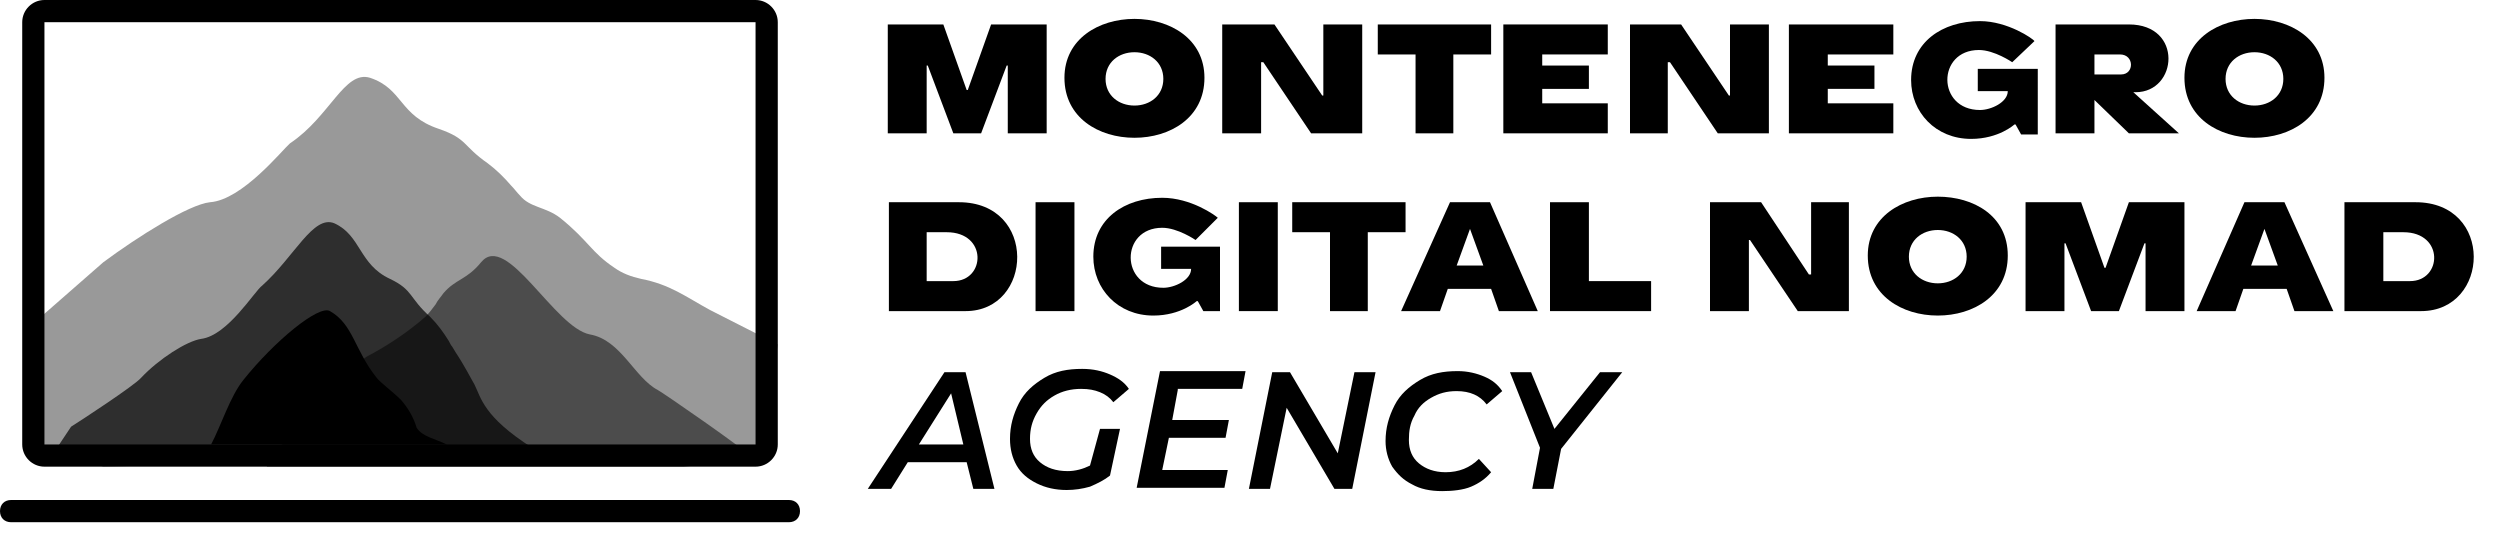 <?xml version="1.0" encoding="UTF-8"?> <!-- Generator: Adobe Illustrator 24.3.0, SVG Export Plug-In . SVG Version: 6.00 Build 0) --> <svg xmlns="http://www.w3.org/2000/svg" xmlns:xlink="http://www.w3.org/1999/xlink" id="Слой_1" x="0px" y="0px" viewBox="0 0 225 48" style="enable-background:new 0 0 225 48;" xml:space="preserve"> <style type="text/css"> .st0{opacity:0.4;enable-background:new ;} .st1{opacity:0.5;enable-background:new ;} .st2{opacity:0.7;enable-background:new ;} .st3{fill-rule:evenodd;clip-rule:evenodd;} </style> <path d="M89.2,2.2l-2.1,5.9H87l-2.1-5.9h-5V12h3.5V5.9h0.1l2.3,6.1h2.5l2.3-6.1h0.1V12h3.5V2.2H89.2z"></path> <path d="M102.1,12.4c3.2,0,6.3-1.8,6.3-5.4c0-3.5-3.1-5.3-6.3-5.3c-3.2,0-6.3,1.8-6.3,5.3C95.8,10.6,98.9,12.4,102.1,12.4z M102.1,4.7c1.4,0,2.6,0.9,2.6,2.4c0,1.5-1.2,2.4-2.6,2.4c-1.4,0-2.6-0.9-2.6-2.4C99.5,5.6,100.7,4.7,102.1,4.7z"></path> <path d="M110,12h3.5V5.6h0.2L118,12h4.6V2.2h-3.5v6.4H119l-4.3-6.4H110V12z"></path> <path d="M127.3,12h3.5V4.9h3.4V2.2h-10.2v2.7h3.4V12z"></path> <path d="M143,5.9h-4.2v-1h5.9V2.2h-9.4V12h9.4V9.3h-5.9V8h4.2V5.9z"></path> <path d="M146.6,12h3.5V5.6h0.2l4.3,6.4h4.6V2.2h-3.5v6.4h-0.1l-4.3-6.4h-4.6V12z"></path> <path d="M168.7,5.9h-4.2v-1h5.9V2.2h-9.4V12h9.4V9.3h-5.9V8h4.2V5.9z"></path> <path d="M183.2,6.2H178v2h2.7c0,1-1.5,1.7-2.5,1.7c-3.9,0-3.9-5.4-0.1-5.4c1.4,0,3,1.1,3,1.1l2-1.9c-0.1-0.2-2.4-1.8-4.9-1.8 c-3.4,0-6.2,1.9-6.2,5.3c0,2.9,2.2,5.3,5.4,5.3c2.5,0,3.9-1.3,3.9-1.3l0.1,0l0.5,0.9h1.5V6.2z"></path> <path d="M191.6,2.2H185V12h3.5V9l3.1,3h4.5l-4.1-3.7v0h0.2C196,8.3,196.5,2.2,191.6,2.2z M188.5,6.8V4.9h2.3c1.3,0,1.3,1.8,0.1,1.8 H188.5z"></path> <path d="M202.9,12.4c3.2,0,6.3-1.8,6.3-5.4c0-3.5-3.1-5.3-6.3-5.3c-3.2,0-6.3,1.8-6.3,5.3C196.6,10.6,199.7,12.4,202.9,12.4z M202.9,4.7c1.4,0,2.6,0.9,2.6,2.4c0,1.5-1.2,2.4-2.6,2.4s-2.6-0.9-2.6-2.4C200.3,5.6,201.5,4.7,202.9,4.7z"></path> <path d="M86.3,18.2H80V28h6.9C93,28,93.4,18.2,86.3,18.2z M83.4,25.3v-4.4h1.8c3.7,0,3.5,4.4,0.6,4.4H83.4z"></path> <path d="M93.2,28h3.5v-9.8h-3.5V28z"></path> <path d="M109.7,22.2h-5.2v2h2.7c0,1-1.5,1.7-2.5,1.7c-3.9,0-3.9-5.4-0.1-5.4c1.4,0,3,1.1,3,1.1l2-2c-0.2-0.2-2.4-1.8-5-1.8 c-3.4,0-6.2,1.9-6.2,5.3c0,2.9,2.2,5.3,5.4,5.3c2.5,0,3.9-1.3,3.9-1.3l0.1,0l0.5,0.9h1.5V22.2z"></path> <path d="M111.5,28h3.5v-9.8h-3.5V28z"></path> <path d="M119.6,28h3.5v-7.1h3.4v-2.7h-10.2v2.7h3.4V28z"></path> <path d="M134.1,18.2h-3.6l-4.4,9.8h3.5l0.7-2h3.9l0.7,2h3.5L134.1,18.2z M131.1,23.9l1.2-3.3l1.2,3.3H131.1z"></path> <path d="M148.7,25.3h-5.7v-7.1h-3.5V28h9.1V25.3z"></path> <path d="M153.9,28h3.5v-6.4h0.1l4.3,6.4h4.6v-9.8H163v6.5h-0.2l-4.3-6.5h-4.6V28z"></path> <path d="M174.4,28.4c3.2,0,6.3-1.8,6.3-5.4s-3.1-5.3-6.3-5.3c-3.2,0-6.3,1.8-6.3,5.3C168.1,26.6,171.2,28.4,174.4,28.4z M174.4,20.7 c1.4,0,2.6,0.9,2.6,2.4s-1.2,2.4-2.6,2.4s-2.6-0.9-2.6-2.4S173,20.7,174.4,20.7z"></path> <path d="M191.6,18.2l-2.1,5.9h-0.1l-2.1-5.9h-5V28h3.5v-6.1h0.1l2.3,6.1h2.5l2.3-6.1h0.1V28h3.5v-9.8H191.6z"></path> <path d="M205.6,18.2H202l-4.3,9.8h3.5l0.7-2h3.9l0.7,2h3.5L205.6,18.2z M202.6,23.9l1.2-3.3l1.2,3.3H202.6z"></path> <path d="M217.4,18.2h-6.4V28h6.9C224.1,28,224.5,18.2,217.4,18.2z M214.5,25.3v-4.4h1.8c3.7,0,3.5,4.4,0.6,4.4H214.5z"></path> <path d="M87,41.6h-5.3L80.2,44h-2.1L85,33.5h1.9L89.5,44h-1.9L87,41.6z M86.7,40l-1.1-4.6L82.7,40H86.7z"></path> <path d="M99,38.6h1.8l-0.9,4.2c-0.5,0.4-1.1,0.7-1.8,1c-0.7,0.2-1.4,0.3-2.1,0.3c-1,0-1.9-0.2-2.7-0.6c-0.8-0.4-1.4-0.9-1.8-1.6 c-0.4-0.7-0.6-1.5-0.6-2.4c0-1.2,0.3-2.2,0.8-3.2c0.5-1,1.3-1.7,2.3-2.3c1-0.6,2.1-0.8,3.4-0.8c1,0,1.8,0.2,2.5,0.5 c0.7,0.3,1.3,0.7,1.7,1.3l-1.4,1.2c-0.3-0.4-0.7-0.7-1.2-0.9c-0.5-0.2-1-0.3-1.7-0.3c-0.9,0-1.7,0.2-2.4,0.6 c-0.7,0.4-1.2,0.9-1.6,1.6s-0.6,1.4-0.6,2.3c0,0.9,0.3,1.6,0.9,2.1s1.4,0.8,2.5,0.8c0.7,0,1.4-0.2,2-0.5L99,38.6z"></path> <path d="M106,35.1l-0.5,2.7h5.1l-0.3,1.6h-5.1l-0.6,2.9h5.9l-0.3,1.6h-7.9l2.1-10.5h7.7l-0.3,1.6H106z"></path> <path d="M123.8,33.5L121.7,44h-1.6l-4.3-7.3l-1.5,7.3h-1.9l2.1-10.5h1.6l4.3,7.3l1.5-7.3H123.8z"></path> <path d="M129.8,44.2c-1.1,0-2-0.2-2.7-0.6c-0.8-0.4-1.3-0.9-1.8-1.6c-0.4-0.7-0.6-1.5-0.6-2.3c0-1.2,0.3-2.2,0.8-3.2 c0.5-1,1.3-1.7,2.3-2.3c1-0.6,2.1-0.8,3.4-0.8c0.9,0,1.7,0.2,2.4,0.5c0.7,0.3,1.2,0.7,1.6,1.3l-1.4,1.2c-0.6-0.8-1.5-1.2-2.7-1.2 c-0.9,0-1.6,0.2-2.3,0.6s-1.2,0.9-1.5,1.6c-0.4,0.7-0.5,1.4-0.5,2.2c0,0.9,0.3,1.6,0.9,2.1s1.4,0.8,2.4,0.8c1.2,0,2.2-0.4,3-1.2 l1.1,1.2c-0.5,0.6-1.1,1-1.8,1.3S130.7,44.2,129.8,44.2z"></path> <path d="M140.5,40.4l-0.7,3.6h-1.9l0.7-3.7l-2.7-6.8h1.9l2.1,5.1l4.1-5.1h2L140.5,40.4z"></path> <path class="st0" d="M63.9,27.9L70,31l-1.5,9.5L9.3,42L3,40L2.1,29.9l7.2-6.3c3.1-2.3,7.7-5.2,9.6-5.4c2.9-0.2,6.5-4.7,7.2-5.3 c3.6-2.4,4.9-6.6,7.2-5.9c3,1,2.6,3.4,6.2,4.6c2.6,0.9,2.1,1.5,4.4,3.1c0.8,0.6,1.5,1.3,2.1,2c0.3,0.3,0.5,0.6,0.8,0.9 c0.9,1.1,2.3,1,3.6,2c2.6,2.1,2.8,3.1,4.9,4.5c0.7,0.5,1.5,0.8,2.4,1C60.3,25.6,61.7,26.7,63.9,27.9z"></path> <path class="st1" d="M68,41.4L61.5,42H24c2.2-2.8,3.3-5.8,5.7-7.6c1.2-0.9,2.3-1.6,3.3-2.3c1.9-1,3.7-2.2,5.3-3.6 c0.3-0.3,0.6-0.7,0.9-1.1c0.2-0.4,0.5-0.7,0.7-1c1.1-1.3,2.1-1.2,3.4-2.8c2.3-2.8,6.6,5.9,9.8,6.5c2.8,0.5,4,3.9,6.1,5 C59.6,35.3,67,40.4,68,41.4z"></path> <path class="st2" d="M49,41H13.1L5,40.5l1.4-2.1c0.8-0.5,5.7-3.7,6.3-4.4c1.6-1.7,4.1-3.3,5.4-3.5c2.4-0.3,4.8-4.3,5.5-4.8 c2.9-2.6,4.6-6.4,6.5-5.6c2.4,1.1,2.2,3.7,5,5c2.1,1,1.7,1.7,3.6,3.4c0.7,0.7,1.2,1.4,1.7,2.2c0.1,0.2,0.2,0.4,0.3,0.5 c0.1,0.2,0.2,0.3,0.3,0.5c0.8,1.2,1.4,2.4,1.7,2.9c0.6,1.2,0.8,2.9,5.2,5.7C48.3,40.4,48.7,40.7,49,41z"></path> <path d="M40.2,40H19c0.9-1.7,1.7-4.3,2.9-5.8c2.8-3.5,6.8-6.8,7.8-6.2c2.1,1.2,2.2,3.5,4.2,6c0.3,0.4,1.5,1.3,2.2,2 c0.6,0.7,1.1,1.5,1.4,2.5C38,39.3,39.2,39.5,40.2,40z"></path> <path class="st3" d="M68,2H4v38h64V2z M4,0C2.9,0,2,0.9,2,2v38c0,1.1,0.9,2,2,2h64c1.1,0,2-0.9,2-2V2c0-1.1-0.9-2-2-2H4z"></path> <path d="M0,46c0-0.6,0.4-1,1-1h70c0.6,0,1,0.4,1,1s-0.4,1-1,1H1C0.4,47,0,46.6,0,46z"></path> </svg> 